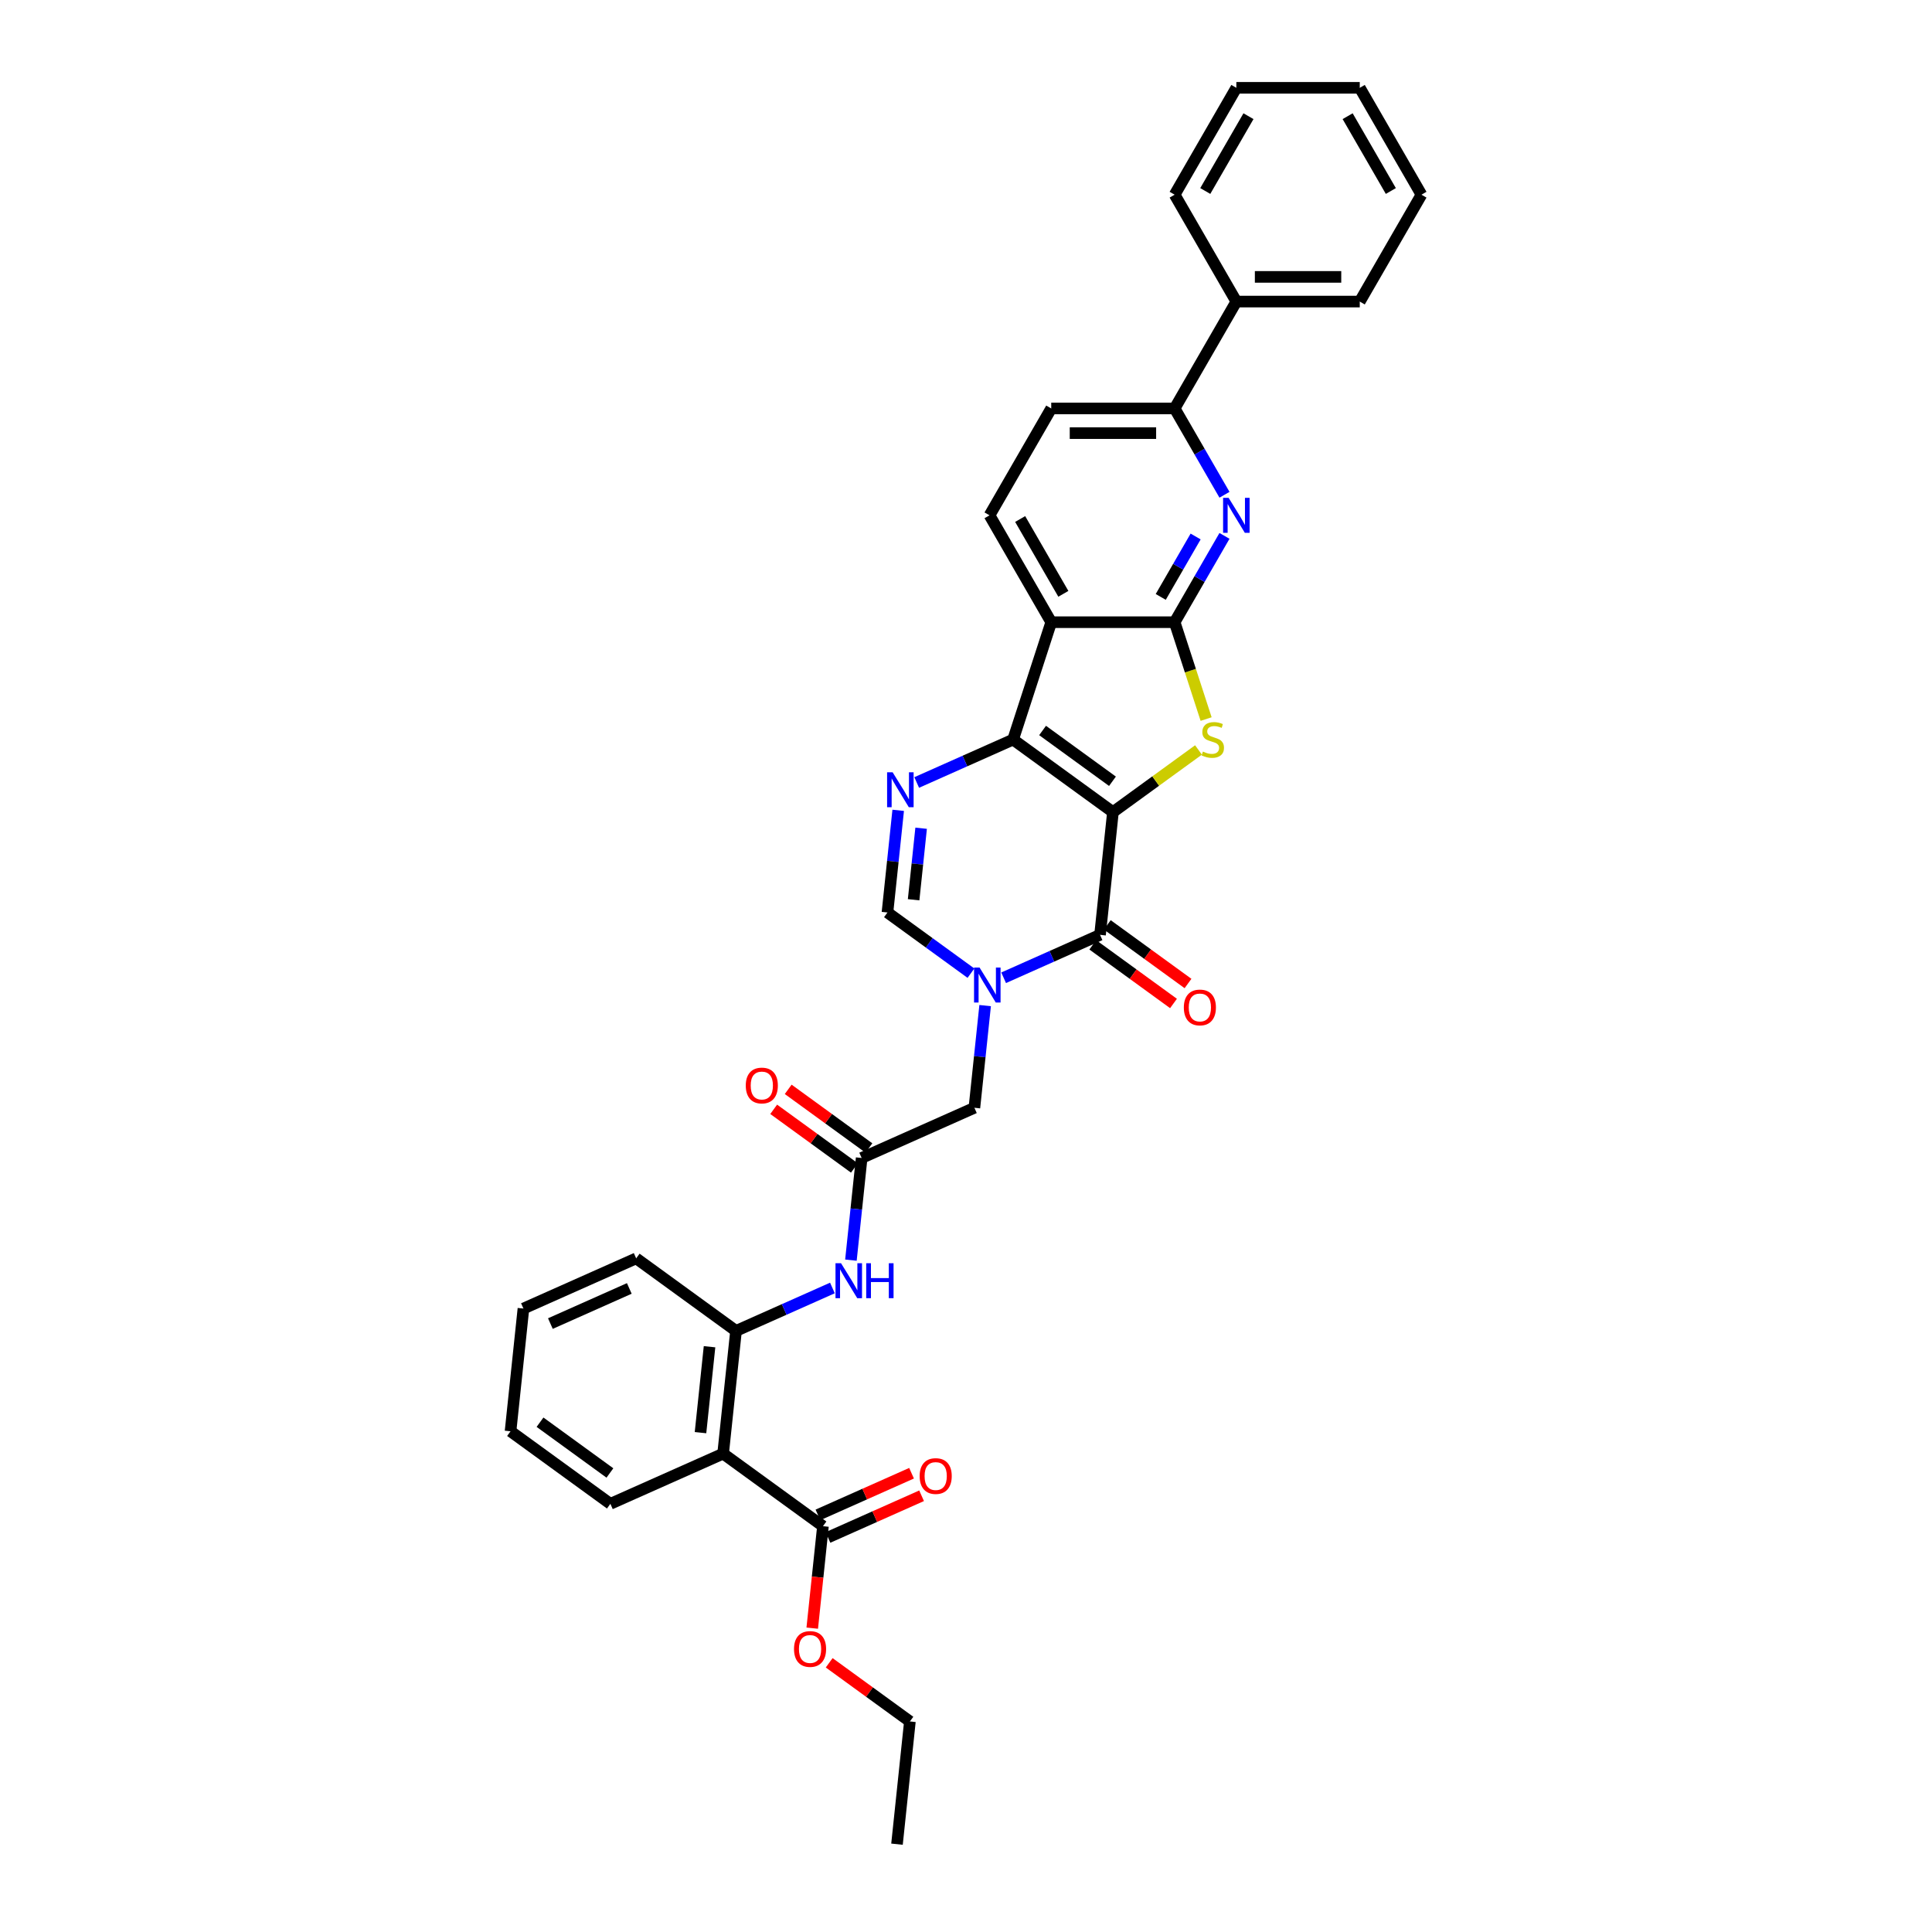 <?xml version='1.0' encoding='iso-8859-1'?>
<svg version='1.1' baseProfile='full'
              xmlns='http://www.w3.org/2000/svg'
                      xmlns:rdkit='http://www.rdkit.org/xml'
                      xmlns:xlink='http://www.w3.org/1999/xlink'
                  xml:space='preserve'
width='1000px' height='1000px' viewBox='0 0 1000 1000'>
<!-- END OF HEADER -->
<rect style='opacity:1.0;fill:#FFFFFF;stroke:none' width='1000' height='1000' x='0' y='0'> </rect>
<path class='bond-0' d='M 576.056,420.347 L 524.378,382.801' style='fill:none;fill-rule:evenodd;stroke:#000000;stroke-width:6px;stroke-linecap:butt;stroke-linejoin:miter;stroke-opacity:1' />
<path class='bond-0' d='M 575.813,404.38 L 539.639,378.097' style='fill:none;fill-rule:evenodd;stroke:#000000;stroke-width:6px;stroke-linecap:butt;stroke-linejoin:miter;stroke-opacity:1' />
<path class='bond-1' d='M 576.056,420.347 L 598.196,404.261' style='fill:none;fill-rule:evenodd;stroke:#000000;stroke-width:6px;stroke-linecap:butt;stroke-linejoin:miter;stroke-opacity:1' />
<path class='bond-1' d='M 598.196,404.261 L 620.336,388.175' style='fill:none;fill-rule:evenodd;stroke:#CCCC00;stroke-width:6px;stroke-linecap:butt;stroke-linejoin:miter;stroke-opacity:1' />
<path class='bond-2' d='M 576.056,420.347 L 569.379,483.874' style='fill:none;fill-rule:evenodd;stroke:#000000;stroke-width:6px;stroke-linecap:butt;stroke-linejoin:miter;stroke-opacity:1' />
<path class='bond-5' d='M 524.378,382.801 L 544.117,322.05' style='fill:none;fill-rule:evenodd;stroke:#000000;stroke-width:6px;stroke-linecap:butt;stroke-linejoin:miter;stroke-opacity:1' />
<path class='bond-6' d='M 524.378,382.801 L 499.429,393.909' style='fill:none;fill-rule:evenodd;stroke:#000000;stroke-width:6px;stroke-linecap:butt;stroke-linejoin:miter;stroke-opacity:1' />
<path class='bond-6' d='M 499.429,393.909 L 474.481,405.017' style='fill:none;fill-rule:evenodd;stroke:#0000FF;stroke-width:6px;stroke-linecap:butt;stroke-linejoin:miter;stroke-opacity:1' />
<path class='bond-3' d='M 624.284,372.185 L 616.139,347.118' style='fill:none;fill-rule:evenodd;stroke:#CCCC00;stroke-width:6px;stroke-linecap:butt;stroke-linejoin:miter;stroke-opacity:1' />
<path class='bond-3' d='M 616.139,347.118 L 607.994,322.05' style='fill:none;fill-rule:evenodd;stroke:#000000;stroke-width:6px;stroke-linecap:butt;stroke-linejoin:miter;stroke-opacity:1' />
<path class='bond-4' d='M 569.379,483.874 L 544.43,494.982' style='fill:none;fill-rule:evenodd;stroke:#000000;stroke-width:6px;stroke-linecap:butt;stroke-linejoin:miter;stroke-opacity:1' />
<path class='bond-4' d='M 544.43,494.982 L 519.481,506.09' style='fill:none;fill-rule:evenodd;stroke:#0000FF;stroke-width:6px;stroke-linecap:butt;stroke-linejoin:miter;stroke-opacity:1' />
<path class='bond-17' d='M 565.624,489.042 L 586.512,504.218' style='fill:none;fill-rule:evenodd;stroke:#000000;stroke-width:6px;stroke-linecap:butt;stroke-linejoin:miter;stroke-opacity:1' />
<path class='bond-17' d='M 586.512,504.218 L 607.401,519.395' style='fill:none;fill-rule:evenodd;stroke:#FF0000;stroke-width:6px;stroke-linecap:butt;stroke-linejoin:miter;stroke-opacity:1' />
<path class='bond-17' d='M 573.133,478.706 L 594.022,493.883' style='fill:none;fill-rule:evenodd;stroke:#000000;stroke-width:6px;stroke-linecap:butt;stroke-linejoin:miter;stroke-opacity:1' />
<path class='bond-17' d='M 594.022,493.883 L 614.91,509.059' style='fill:none;fill-rule:evenodd;stroke:#FF0000;stroke-width:6px;stroke-linecap:butt;stroke-linejoin:miter;stroke-opacity:1' />
<path class='bond-7' d='M 607.994,322.05 L 620.891,299.712' style='fill:none;fill-rule:evenodd;stroke:#000000;stroke-width:6px;stroke-linecap:butt;stroke-linejoin:miter;stroke-opacity:1' />
<path class='bond-7' d='M 620.891,299.712 L 633.789,277.373' style='fill:none;fill-rule:evenodd;stroke:#0000FF;stroke-width:6px;stroke-linecap:butt;stroke-linejoin:miter;stroke-opacity:1' />
<path class='bond-7' d='M 600.8,308.961 L 609.828,293.324' style='fill:none;fill-rule:evenodd;stroke:#000000;stroke-width:6px;stroke-linecap:butt;stroke-linejoin:miter;stroke-opacity:1' />
<path class='bond-7' d='M 609.828,293.324 L 618.856,277.687' style='fill:none;fill-rule:evenodd;stroke:#0000FF;stroke-width:6px;stroke-linecap:butt;stroke-linejoin:miter;stroke-opacity:1' />
<path class='bond-34' d='M 607.994,322.05 L 544.117,322.05' style='fill:none;fill-rule:evenodd;stroke:#000000;stroke-width:6px;stroke-linecap:butt;stroke-linejoin:miter;stroke-opacity:1' />
<path class='bond-8' d='M 502.567,503.711 L 480.957,488.01' style='fill:none;fill-rule:evenodd;stroke:#0000FF;stroke-width:6px;stroke-linecap:butt;stroke-linejoin:miter;stroke-opacity:1' />
<path class='bond-8' d='M 480.957,488.01 L 459.346,472.309' style='fill:none;fill-rule:evenodd;stroke:#000000;stroke-width:6px;stroke-linecap:butt;stroke-linejoin:miter;stroke-opacity:1' />
<path class='bond-15' d='M 509.906,520.497 L 507.126,546.94' style='fill:none;fill-rule:evenodd;stroke:#0000FF;stroke-width:6px;stroke-linecap:butt;stroke-linejoin:miter;stroke-opacity:1' />
<path class='bond-15' d='M 507.126,546.94 L 504.347,573.383' style='fill:none;fill-rule:evenodd;stroke:#000000;stroke-width:6px;stroke-linecap:butt;stroke-linejoin:miter;stroke-opacity:1' />
<path class='bond-16' d='M 544.117,322.05 L 512.179,266.731' style='fill:none;fill-rule:evenodd;stroke:#000000;stroke-width:6px;stroke-linecap:butt;stroke-linejoin:miter;stroke-opacity:1' />
<path class='bond-16' d='M 550.39,307.365 L 528.033,268.641' style='fill:none;fill-rule:evenodd;stroke:#000000;stroke-width:6px;stroke-linecap:butt;stroke-linejoin:miter;stroke-opacity:1' />
<path class='bond-35' d='M 464.905,419.424 L 462.126,445.867' style='fill:none;fill-rule:evenodd;stroke:#0000FF;stroke-width:6px;stroke-linecap:butt;stroke-linejoin:miter;stroke-opacity:1' />
<path class='bond-35' d='M 462.126,445.867 L 459.346,472.309' style='fill:none;fill-rule:evenodd;stroke:#000000;stroke-width:6px;stroke-linecap:butt;stroke-linejoin:miter;stroke-opacity:1' />
<path class='bond-35' d='M 476.777,428.692 L 474.831,447.202' style='fill:none;fill-rule:evenodd;stroke:#0000FF;stroke-width:6px;stroke-linecap:butt;stroke-linejoin:miter;stroke-opacity:1' />
<path class='bond-35' d='M 474.831,447.202 L 472.886,465.712' style='fill:none;fill-rule:evenodd;stroke:#000000;stroke-width:6px;stroke-linecap:butt;stroke-linejoin:miter;stroke-opacity:1' />
<path class='bond-14' d='M 633.789,256.089 L 620.891,233.751' style='fill:none;fill-rule:evenodd;stroke:#0000FF;stroke-width:6px;stroke-linecap:butt;stroke-linejoin:miter;stroke-opacity:1' />
<path class='bond-14' d='M 620.891,233.751 L 607.994,211.412' style='fill:none;fill-rule:evenodd;stroke:#000000;stroke-width:6px;stroke-linecap:butt;stroke-linejoin:miter;stroke-opacity:1' />
<path class='bond-9' d='M 374.284,752.399 L 380.961,688.872' style='fill:none;fill-rule:evenodd;stroke:#000000;stroke-width:6px;stroke-linecap:butt;stroke-linejoin:miter;stroke-opacity:1' />
<path class='bond-9' d='M 362.58,741.535 L 367.254,697.066' style='fill:none;fill-rule:evenodd;stroke:#000000;stroke-width:6px;stroke-linecap:butt;stroke-linejoin:miter;stroke-opacity:1' />
<path class='bond-11' d='M 374.284,752.399 L 425.962,789.945' style='fill:none;fill-rule:evenodd;stroke:#000000;stroke-width:6px;stroke-linecap:butt;stroke-linejoin:miter;stroke-opacity:1' />
<path class='bond-23' d='M 374.284,752.399 L 315.929,778.38' style='fill:none;fill-rule:evenodd;stroke:#000000;stroke-width:6px;stroke-linecap:butt;stroke-linejoin:miter;stroke-opacity:1' />
<path class='bond-10' d='M 380.961,688.872 L 405.91,677.764' style='fill:none;fill-rule:evenodd;stroke:#000000;stroke-width:6px;stroke-linecap:butt;stroke-linejoin:miter;stroke-opacity:1' />
<path class='bond-10' d='M 405.91,677.764 L 430.858,666.656' style='fill:none;fill-rule:evenodd;stroke:#0000FF;stroke-width:6px;stroke-linecap:butt;stroke-linejoin:miter;stroke-opacity:1' />
<path class='bond-24' d='M 380.961,688.872 L 329.283,651.326' style='fill:none;fill-rule:evenodd;stroke:#000000;stroke-width:6px;stroke-linecap:butt;stroke-linejoin:miter;stroke-opacity:1' />
<path class='bond-19' d='M 428.56,795.781 L 452.787,784.994' style='fill:none;fill-rule:evenodd;stroke:#000000;stroke-width:6px;stroke-linecap:butt;stroke-linejoin:miter;stroke-opacity:1' />
<path class='bond-19' d='M 452.787,784.994 L 477.013,774.208' style='fill:none;fill-rule:evenodd;stroke:#FF0000;stroke-width:6px;stroke-linecap:butt;stroke-linejoin:miter;stroke-opacity:1' />
<path class='bond-19' d='M 423.363,784.11 L 447.59,773.323' style='fill:none;fill-rule:evenodd;stroke:#000000;stroke-width:6px;stroke-linecap:butt;stroke-linejoin:miter;stroke-opacity:1' />
<path class='bond-19' d='M 447.59,773.323 L 471.817,762.537' style='fill:none;fill-rule:evenodd;stroke:#FF0000;stroke-width:6px;stroke-linecap:butt;stroke-linejoin:miter;stroke-opacity:1' />
<path class='bond-22' d='M 425.962,789.945 L 423.188,816.337' style='fill:none;fill-rule:evenodd;stroke:#000000;stroke-width:6px;stroke-linecap:butt;stroke-linejoin:miter;stroke-opacity:1' />
<path class='bond-22' d='M 423.188,816.337 L 420.414,842.728' style='fill:none;fill-rule:evenodd;stroke:#FF0000;stroke-width:6px;stroke-linecap:butt;stroke-linejoin:miter;stroke-opacity:1' />
<path class='bond-12' d='M 445.992,599.364 L 504.347,573.383' style='fill:none;fill-rule:evenodd;stroke:#000000;stroke-width:6px;stroke-linecap:butt;stroke-linejoin:miter;stroke-opacity:1' />
<path class='bond-13' d='M 445.992,599.364 L 443.213,625.806' style='fill:none;fill-rule:evenodd;stroke:#000000;stroke-width:6px;stroke-linecap:butt;stroke-linejoin:miter;stroke-opacity:1' />
<path class='bond-13' d='M 443.213,625.806 L 440.434,652.249' style='fill:none;fill-rule:evenodd;stroke:#0000FF;stroke-width:6px;stroke-linecap:butt;stroke-linejoin:miter;stroke-opacity:1' />
<path class='bond-20' d='M 449.747,594.196 L 428.859,579.02' style='fill:none;fill-rule:evenodd;stroke:#000000;stroke-width:6px;stroke-linecap:butt;stroke-linejoin:miter;stroke-opacity:1' />
<path class='bond-20' d='M 428.859,579.02 L 407.97,563.843' style='fill:none;fill-rule:evenodd;stroke:#FF0000;stroke-width:6px;stroke-linecap:butt;stroke-linejoin:miter;stroke-opacity:1' />
<path class='bond-20' d='M 442.238,604.531 L 421.35,589.355' style='fill:none;fill-rule:evenodd;stroke:#000000;stroke-width:6px;stroke-linecap:butt;stroke-linejoin:miter;stroke-opacity:1' />
<path class='bond-20' d='M 421.35,589.355 L 400.461,574.179' style='fill:none;fill-rule:evenodd;stroke:#FF0000;stroke-width:6px;stroke-linecap:butt;stroke-linejoin:miter;stroke-opacity:1' />
<path class='bond-21' d='M 607.994,211.412 L 639.933,156.093' style='fill:none;fill-rule:evenodd;stroke:#000000;stroke-width:6px;stroke-linecap:butt;stroke-linejoin:miter;stroke-opacity:1' />
<path class='bond-36' d='M 607.994,211.412 L 544.117,211.412' style='fill:none;fill-rule:evenodd;stroke:#000000;stroke-width:6px;stroke-linecap:butt;stroke-linejoin:miter;stroke-opacity:1' />
<path class='bond-36' d='M 598.413,224.187 L 553.699,224.187' style='fill:none;fill-rule:evenodd;stroke:#000000;stroke-width:6px;stroke-linecap:butt;stroke-linejoin:miter;stroke-opacity:1' />
<path class='bond-18' d='M 512.179,266.731 L 544.117,211.412' style='fill:none;fill-rule:evenodd;stroke:#000000;stroke-width:6px;stroke-linecap:butt;stroke-linejoin:miter;stroke-opacity:1' />
<path class='bond-25' d='M 639.933,156.093 L 703.81,156.093' style='fill:none;fill-rule:evenodd;stroke:#000000;stroke-width:6px;stroke-linecap:butt;stroke-linejoin:miter;stroke-opacity:1' />
<path class='bond-25' d='M 649.514,143.317 L 694.228,143.317' style='fill:none;fill-rule:evenodd;stroke:#000000;stroke-width:6px;stroke-linecap:butt;stroke-linejoin:miter;stroke-opacity:1' />
<path class='bond-26' d='M 639.933,156.093 L 607.994,100.774' style='fill:none;fill-rule:evenodd;stroke:#000000;stroke-width:6px;stroke-linecap:butt;stroke-linejoin:miter;stroke-opacity:1' />
<path class='bond-27' d='M 429.186,860.666 L 450.074,875.842' style='fill:none;fill-rule:evenodd;stroke:#FF0000;stroke-width:6px;stroke-linecap:butt;stroke-linejoin:miter;stroke-opacity:1' />
<path class='bond-27' d='M 450.074,875.842 L 470.962,891.018' style='fill:none;fill-rule:evenodd;stroke:#000000;stroke-width:6px;stroke-linecap:butt;stroke-linejoin:miter;stroke-opacity:1' />
<path class='bond-38' d='M 315.929,778.38 L 264.252,740.834' style='fill:none;fill-rule:evenodd;stroke:#000000;stroke-width:6px;stroke-linecap:butt;stroke-linejoin:miter;stroke-opacity:1' />
<path class='bond-38' d='M 315.687,762.413 L 279.513,736.131' style='fill:none;fill-rule:evenodd;stroke:#000000;stroke-width:6px;stroke-linecap:butt;stroke-linejoin:miter;stroke-opacity:1' />
<path class='bond-29' d='M 329.283,651.326 L 270.929,677.307' style='fill:none;fill-rule:evenodd;stroke:#000000;stroke-width:6px;stroke-linecap:butt;stroke-linejoin:miter;stroke-opacity:1' />
<path class='bond-29' d='M 325.726,666.894 L 284.878,685.081' style='fill:none;fill-rule:evenodd;stroke:#000000;stroke-width:6px;stroke-linecap:butt;stroke-linejoin:miter;stroke-opacity:1' />
<path class='bond-32' d='M 703.81,156.093 L 735.748,100.774' style='fill:none;fill-rule:evenodd;stroke:#000000;stroke-width:6px;stroke-linecap:butt;stroke-linejoin:miter;stroke-opacity:1' />
<path class='bond-31' d='M 607.994,100.774 L 639.933,45.455' style='fill:none;fill-rule:evenodd;stroke:#000000;stroke-width:6px;stroke-linecap:butt;stroke-linejoin:miter;stroke-opacity:1' />
<path class='bond-31' d='M 623.849,98.864 L 646.206,60.14' style='fill:none;fill-rule:evenodd;stroke:#000000;stroke-width:6px;stroke-linecap:butt;stroke-linejoin:miter;stroke-opacity:1' />
<path class='bond-30' d='M 470.962,891.018 L 464.285,954.545' style='fill:none;fill-rule:evenodd;stroke:#000000;stroke-width:6px;stroke-linecap:butt;stroke-linejoin:miter;stroke-opacity:1' />
<path class='bond-28' d='M 264.252,740.834 L 270.929,677.307' style='fill:none;fill-rule:evenodd;stroke:#000000;stroke-width:6px;stroke-linecap:butt;stroke-linejoin:miter;stroke-opacity:1' />
<path class='bond-33' d='M 639.933,45.455 L 703.81,45.455' style='fill:none;fill-rule:evenodd;stroke:#000000;stroke-width:6px;stroke-linecap:butt;stroke-linejoin:miter;stroke-opacity:1' />
<path class='bond-37' d='M 735.748,100.774 L 703.81,45.455' style='fill:none;fill-rule:evenodd;stroke:#000000;stroke-width:6px;stroke-linecap:butt;stroke-linejoin:miter;stroke-opacity:1' />
<path class='bond-37' d='M 719.894,98.864 L 697.537,60.14' style='fill:none;fill-rule:evenodd;stroke:#000000;stroke-width:6px;stroke-linecap:butt;stroke-linejoin:miter;stroke-opacity:1' />
<path  class='atom-2' d='M 622.623 389.01
Q 622.828 389.087, 623.671 389.444
Q 624.514 389.802, 625.434 390.032
Q 626.379 390.236, 627.299 390.236
Q 629.011 390.236, 630.007 389.419
Q 631.004 388.576, 631.004 387.119
Q 631.004 386.123, 630.493 385.509
Q 630.007 384.896, 629.241 384.564
Q 628.474 384.232, 627.197 383.849
Q 625.587 383.363, 624.616 382.903
Q 623.671 382.443, 622.981 381.472
Q 622.317 380.502, 622.317 378.866
Q 622.317 376.592, 623.85 375.187
Q 625.408 373.782, 628.474 373.782
Q 630.569 373.782, 632.946 374.778
L 632.358 376.746
Q 630.186 375.851, 628.551 375.851
Q 626.788 375.851, 625.817 376.592
Q 624.846 377.308, 624.872 378.56
Q 624.872 379.531, 625.357 380.118
Q 625.868 380.706, 626.583 381.038
Q 627.324 381.37, 628.551 381.754
Q 630.186 382.265, 631.157 382.776
Q 632.128 383.287, 632.818 384.334
Q 633.533 385.356, 633.533 387.119
Q 633.533 389.623, 631.847 390.977
Q 630.186 392.306, 627.401 392.306
Q 625.791 392.306, 624.565 391.948
Q 623.364 391.616, 621.933 391.028
L 622.623 389.01
' fill='#CCCC00'/>
<path  class='atom-5' d='M 507.025 500.81
L 512.953 510.392
Q 513.541 511.337, 514.486 513.049
Q 515.432 514.761, 515.483 514.863
L 515.483 500.81
L 517.884 500.81
L 517.884 518.9
L 515.406 518.9
L 509.044 508.425
Q 508.303 507.198, 507.511 505.793
Q 506.744 504.388, 506.514 503.953
L 506.514 518.9
L 504.164 518.9
L 504.164 500.81
L 507.025 500.81
' fill='#0000FF'/>
<path  class='atom-7' d='M 462.025 399.737
L 467.952 409.319
Q 468.54 410.264, 469.486 411.976
Q 470.431 413.688, 470.482 413.79
L 470.482 399.737
L 472.884 399.737
L 472.884 417.827
L 470.405 417.827
L 464.043 407.351
Q 463.302 406.125, 462.51 404.72
Q 461.744 403.314, 461.514 402.88
L 461.514 417.827
L 459.163 417.827
L 459.163 399.737
L 462.025 399.737
' fill='#0000FF'/>
<path  class='atom-8' d='M 635.934 257.686
L 641.862 267.268
Q 642.449 268.213, 643.395 269.925
Q 644.34 271.637, 644.391 271.739
L 644.391 257.686
L 646.793 257.686
L 646.793 275.776
L 644.315 275.776
L 637.953 265.3
Q 637.212 264.074, 636.419 262.669
Q 635.653 261.263, 635.423 260.829
L 635.423 275.776
L 633.072 275.776
L 633.072 257.686
L 635.934 257.686
' fill='#0000FF'/>
<path  class='atom-14' d='M 435.317 653.846
L 441.245 663.427
Q 441.832 664.373, 442.778 666.085
Q 443.723 667.797, 443.774 667.899
L 443.774 653.846
L 446.176 653.846
L 446.176 671.936
L 443.697 671.936
L 437.335 661.46
Q 436.594 660.234, 435.802 658.828
Q 435.036 657.423, 434.806 656.989
L 434.806 671.936
L 432.455 671.936
L 432.455 653.846
L 435.317 653.846
' fill='#0000FF'/>
<path  class='atom-14' d='M 448.348 653.846
L 450.801 653.846
L 450.801 661.537
L 460.05 661.537
L 460.05 653.846
L 462.503 653.846
L 462.503 671.936
L 460.05 671.936
L 460.05 663.581
L 450.801 663.581
L 450.801 671.936
L 448.348 671.936
L 448.348 653.846
' fill='#0000FF'/>
<path  class='atom-18' d='M 612.752 521.471
Q 612.752 517.128, 614.899 514.7
Q 617.045 512.273, 621.056 512.273
Q 625.068 512.273, 627.214 514.7
Q 629.36 517.128, 629.36 521.471
Q 629.36 525.866, 627.189 528.37
Q 625.017 530.849, 621.056 530.849
Q 617.07 530.849, 614.899 528.37
Q 612.752 525.892, 612.752 521.471
M 621.056 528.804
Q 623.816 528.804, 625.298 526.965
Q 626.805 525.1, 626.805 521.471
Q 626.805 517.92, 625.298 516.131
Q 623.816 514.317, 621.056 514.317
Q 618.297 514.317, 616.789 516.106
Q 615.307 517.894, 615.307 521.471
Q 615.307 525.125, 616.789 526.965
Q 618.297 528.804, 621.056 528.804
' fill='#FF0000'/>
<path  class='atom-20' d='M 476.012 764.015
Q 476.012 759.671, 478.158 757.244
Q 480.305 754.817, 484.316 754.817
Q 488.328 754.817, 490.474 757.244
Q 492.62 759.671, 492.62 764.015
Q 492.62 768.41, 490.448 770.914
Q 488.277 773.392, 484.316 773.392
Q 480.33 773.392, 478.158 770.914
Q 476.012 768.435, 476.012 764.015
M 484.316 771.348
Q 487.076 771.348, 488.558 769.509
Q 490.065 767.643, 490.065 764.015
Q 490.065 760.464, 488.558 758.675
Q 487.076 756.861, 484.316 756.861
Q 481.557 756.861, 480.049 758.649
Q 478.567 760.438, 478.567 764.015
Q 478.567 767.669, 480.049 769.509
Q 481.557 771.348, 484.316 771.348
' fill='#FF0000'/>
<path  class='atom-21' d='M 386.011 561.869
Q 386.011 557.525, 388.157 555.098
Q 390.303 552.671, 394.315 552.671
Q 398.326 552.671, 400.473 555.098
Q 402.619 557.525, 402.619 561.869
Q 402.619 566.264, 400.447 568.768
Q 398.275 571.246, 394.315 571.246
Q 390.329 571.246, 388.157 568.768
Q 386.011 566.289, 386.011 561.869
M 394.315 569.202
Q 397.074 569.202, 398.556 567.362
Q 400.064 565.497, 400.064 561.869
Q 400.064 558.317, 398.556 556.529
Q 397.074 554.715, 394.315 554.715
Q 391.555 554.715, 390.048 556.503
Q 388.566 558.292, 388.566 561.869
Q 388.566 565.523, 390.048 567.362
Q 391.555 569.202, 394.315 569.202
' fill='#FF0000'/>
<path  class='atom-23' d='M 410.981 853.523
Q 410.981 849.18, 413.127 846.752
Q 415.273 844.325, 419.285 844.325
Q 423.296 844.325, 425.442 846.752
Q 427.589 849.18, 427.589 853.523
Q 427.589 857.918, 425.417 860.422
Q 423.245 862.901, 419.285 862.901
Q 415.299 862.901, 413.127 860.422
Q 410.981 857.944, 410.981 853.523
M 419.285 860.856
Q 422.044 860.856, 423.526 859.017
Q 425.034 857.152, 425.034 853.523
Q 425.034 849.972, 423.526 848.183
Q 422.044 846.369, 419.285 846.369
Q 416.525 846.369, 415.018 848.158
Q 413.536 849.946, 413.536 853.523
Q 413.536 857.177, 415.018 859.017
Q 416.525 860.856, 419.285 860.856
' fill='#FF0000'/>
</svg>
